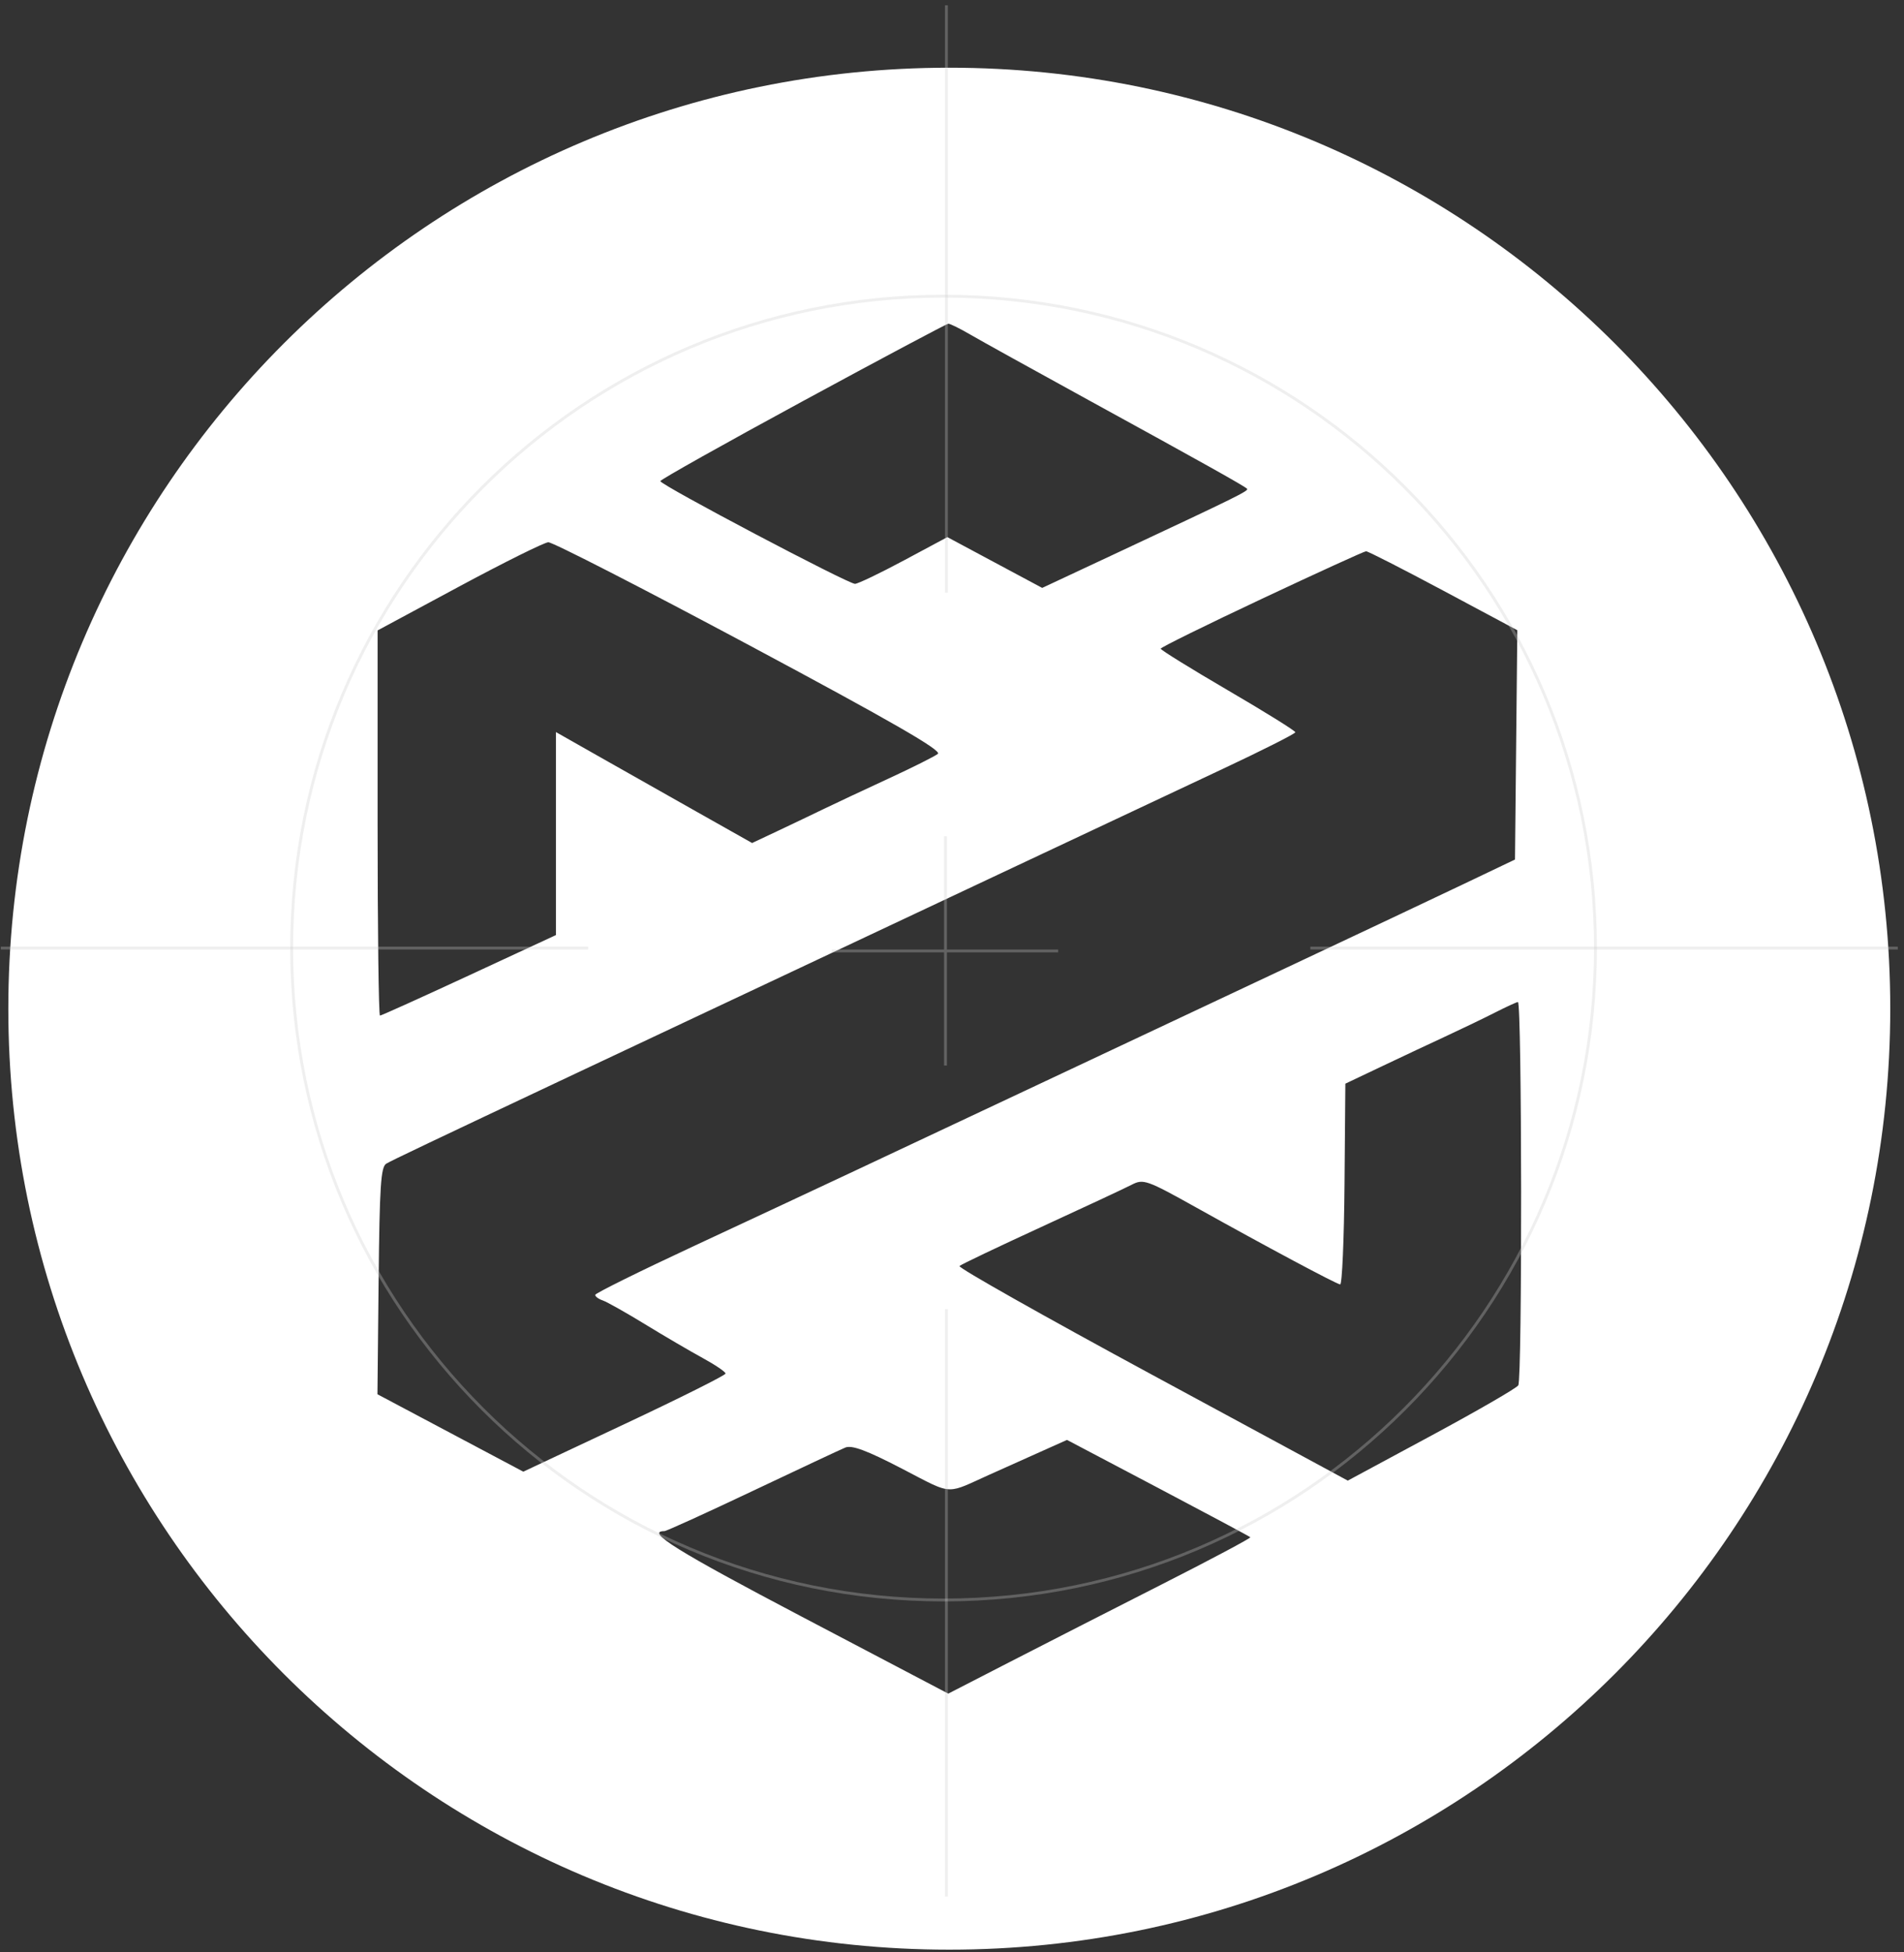<?xml version="1.0" encoding="UTF-8"?> <svg xmlns="http://www.w3.org/2000/svg" width="277" height="284" viewBox="0 0 277 284" fill="none"><rect x="0" y="0" width="277" height="284" fill="#333333" stroke="none"/> <path fill-rule="evenodd" clip-rule="evenodd" d="M138.106 9.85C62.501 9.85 1.211 71.14 1.211 146.745C1.211 222.35 62.501 283.64 138.106 283.64C213.711 283.64 275.001 222.35 275.001 146.745C275.001 71.14 213.711 9.85 138.106 9.85ZM96.067 69.997C96.065 69.784 105.39 64.551 116.788 58.366C128.185 52.182 137.715 47.111 137.964 47.097C138.212 47.084 139.636 47.784 141.128 48.655C142.619 49.526 150.388 53.831 158.393 58.221C174.956 67.304 181.061 70.72 181.429 71.109C181.706 71.403 179.938 72.275 162.917 80.243L151.622 85.53L144.724 81.836L137.826 78.142L131.511 81.526C128.037 83.388 124.834 84.924 124.393 84.939C123.422 84.974 96.073 70.546 96.067 69.997ZM54.934 91.715L66.798 85.331C73.324 81.82 79.161 78.921 79.769 78.888C80.377 78.856 93.565 85.618 109.075 93.914C129.651 104.921 137.051 109.18 136.444 109.669C135.987 110.038 132.765 111.653 129.285 113.26C125.805 114.866 121.534 116.87 119.793 117.714C117.542 118.802 115.285 119.879 113.025 120.945L109.42 122.643L101.318 118.074C96.558 115.39 91.801 112.7 87.047 110.004L80.878 106.503V136.035L68.252 141.893C61.308 145.114 55.471 147.75 55.28 147.75C55.089 147.75 54.934 135.143 54.934 119.733V91.715ZM168.862 94.371C168.869 94.185 175.486 90.924 183.567 87.124C191.647 83.323 198.474 80.207 198.739 80.198C199.005 80.189 204.064 82.77 209.983 85.934L220.744 91.687L220.574 108.366L220.405 125.046L212.812 128.67C208.636 130.663 197.103 136.11 187.184 140.774C175.898 146.081 164.614 151.392 153.331 156.706C128.098 168.592 116.345 174.105 100.987 181.258C93.079 184.941 86.601 188.146 86.591 188.381C86.581 188.617 87.071 188.979 87.68 189.186C88.289 189.393 91.065 190.956 93.849 192.659C96.634 194.363 100.406 196.572 102.234 197.57C104.061 198.568 105.556 199.583 105.556 199.826C105.556 200.07 98.936 203.382 90.844 207.185L76.132 214.102L65.522 208.471L54.912 202.839L55.081 186.348C55.223 172.52 55.403 169.765 56.199 169.291C56.991 168.82 62.755 166.076 83.725 156.188C84.604 155.773 91.296 152.622 99.513 148.752L104.29 146.503L145.105 127.285C157.286 121.549 172.021 114.618 177.851 111.881C183.68 109.144 188.45 106.736 188.45 106.53C188.45 106.324 184.04 103.58 178.649 100.432C173.259 97.284 168.855 94.556 168.862 94.371ZM210.562 150.654C212.804 149.614 215.937 148.104 217.522 147.297C219.108 146.49 220.597 145.806 220.831 145.776C221.421 145.702 221.471 200.614 220.882 201.544C220.62 201.957 214.932 205.245 208.243 208.85L196.079 215.404L167.606 200.002C151.946 191.531 139.337 184.413 139.587 184.183C139.838 183.952 145.168 181.409 151.432 178.53C157.697 175.651 163.635 172.877 164.629 172.364C166.348 171.478 166.807 171.64 174.121 175.722C184.254 181.378 194.335 186.763 194.971 186.862C195.252 186.904 195.536 180.351 195.604 172.297L195.727 157.654L201.106 155.099C204.064 153.693 208.319 151.693 210.562 150.654ZM143.839 214.588C145.948 213.641 148.057 212.694 150.167 211.75L155.229 209.481L168.466 216.455C175.746 220.291 181.791 223.525 181.901 223.641C182.01 223.758 176.196 226.853 168.981 230.519C161.765 234.184 151.833 239.256 146.909 241.788L137.956 246.392L116.676 235.212C98.532 225.678 93.83 222.752 96.658 222.752C96.944 222.752 102.694 220.136 109.435 216.94C116.176 213.743 122.271 210.887 122.979 210.593C123.923 210.201 126.098 211.008 131.144 213.625C135.198 215.727 136.725 216.677 138.245 216.666C139.565 216.656 140.88 215.922 143.839 214.588Z" fill="white"></path> <path fill-rule="evenodd" clip-rule="evenodd" d="M137.272 43.294C85.007 43.294 42.639 85.663 42.639 137.927C42.639 190.192 85.007 232.561 137.272 232.561C189.536 232.561 231.905 190.192 231.905 137.927C231.905 85.663 189.536 43.294 137.272 43.294ZM42.222 137.927C42.222 85.432 84.777 42.877 137.272 42.877C189.767 42.877 232.322 85.432 232.322 137.927C232.322 190.422 189.767 232.977 137.272 232.977C84.777 232.977 42.222 190.422 42.222 137.927Z" fill="#CBCBCB" fill-opacity="0.31"></path> <path fill-rule="evenodd" clip-rule="evenodd" d="M137.343 138.136V121.669H137.76V138.136H153.947V138.553H137.76V155.02H137.343V138.553H121.013V138.136H137.343Z" fill="#CBCBCB" fill-opacity="0.31"></path> <path fill-rule="evenodd" clip-rule="evenodd" d="M137.897 0.771V86.233H137.48V0.771H137.897Z" fill="#CBCBCB" fill-opacity="0.31"></path> <path fill-rule="evenodd" clip-rule="evenodd" d="M137.897 190.455V275.917H137.48V190.455H137.897Z" fill="#CBCBCB" fill-opacity="0.31"></path> <path fill-rule="evenodd" clip-rule="evenodd" d="M190.633 137.719H276.095V138.136H190.633V137.719Z" fill="#CBCBCB" fill-opacity="0.31"></path> <path fill-rule="evenodd" clip-rule="evenodd" d="M0.116 137.719H85.578V138.136H0.116V137.719Z" fill="#CBCBCB" fill-opacity="0.31"></path> </svg> 